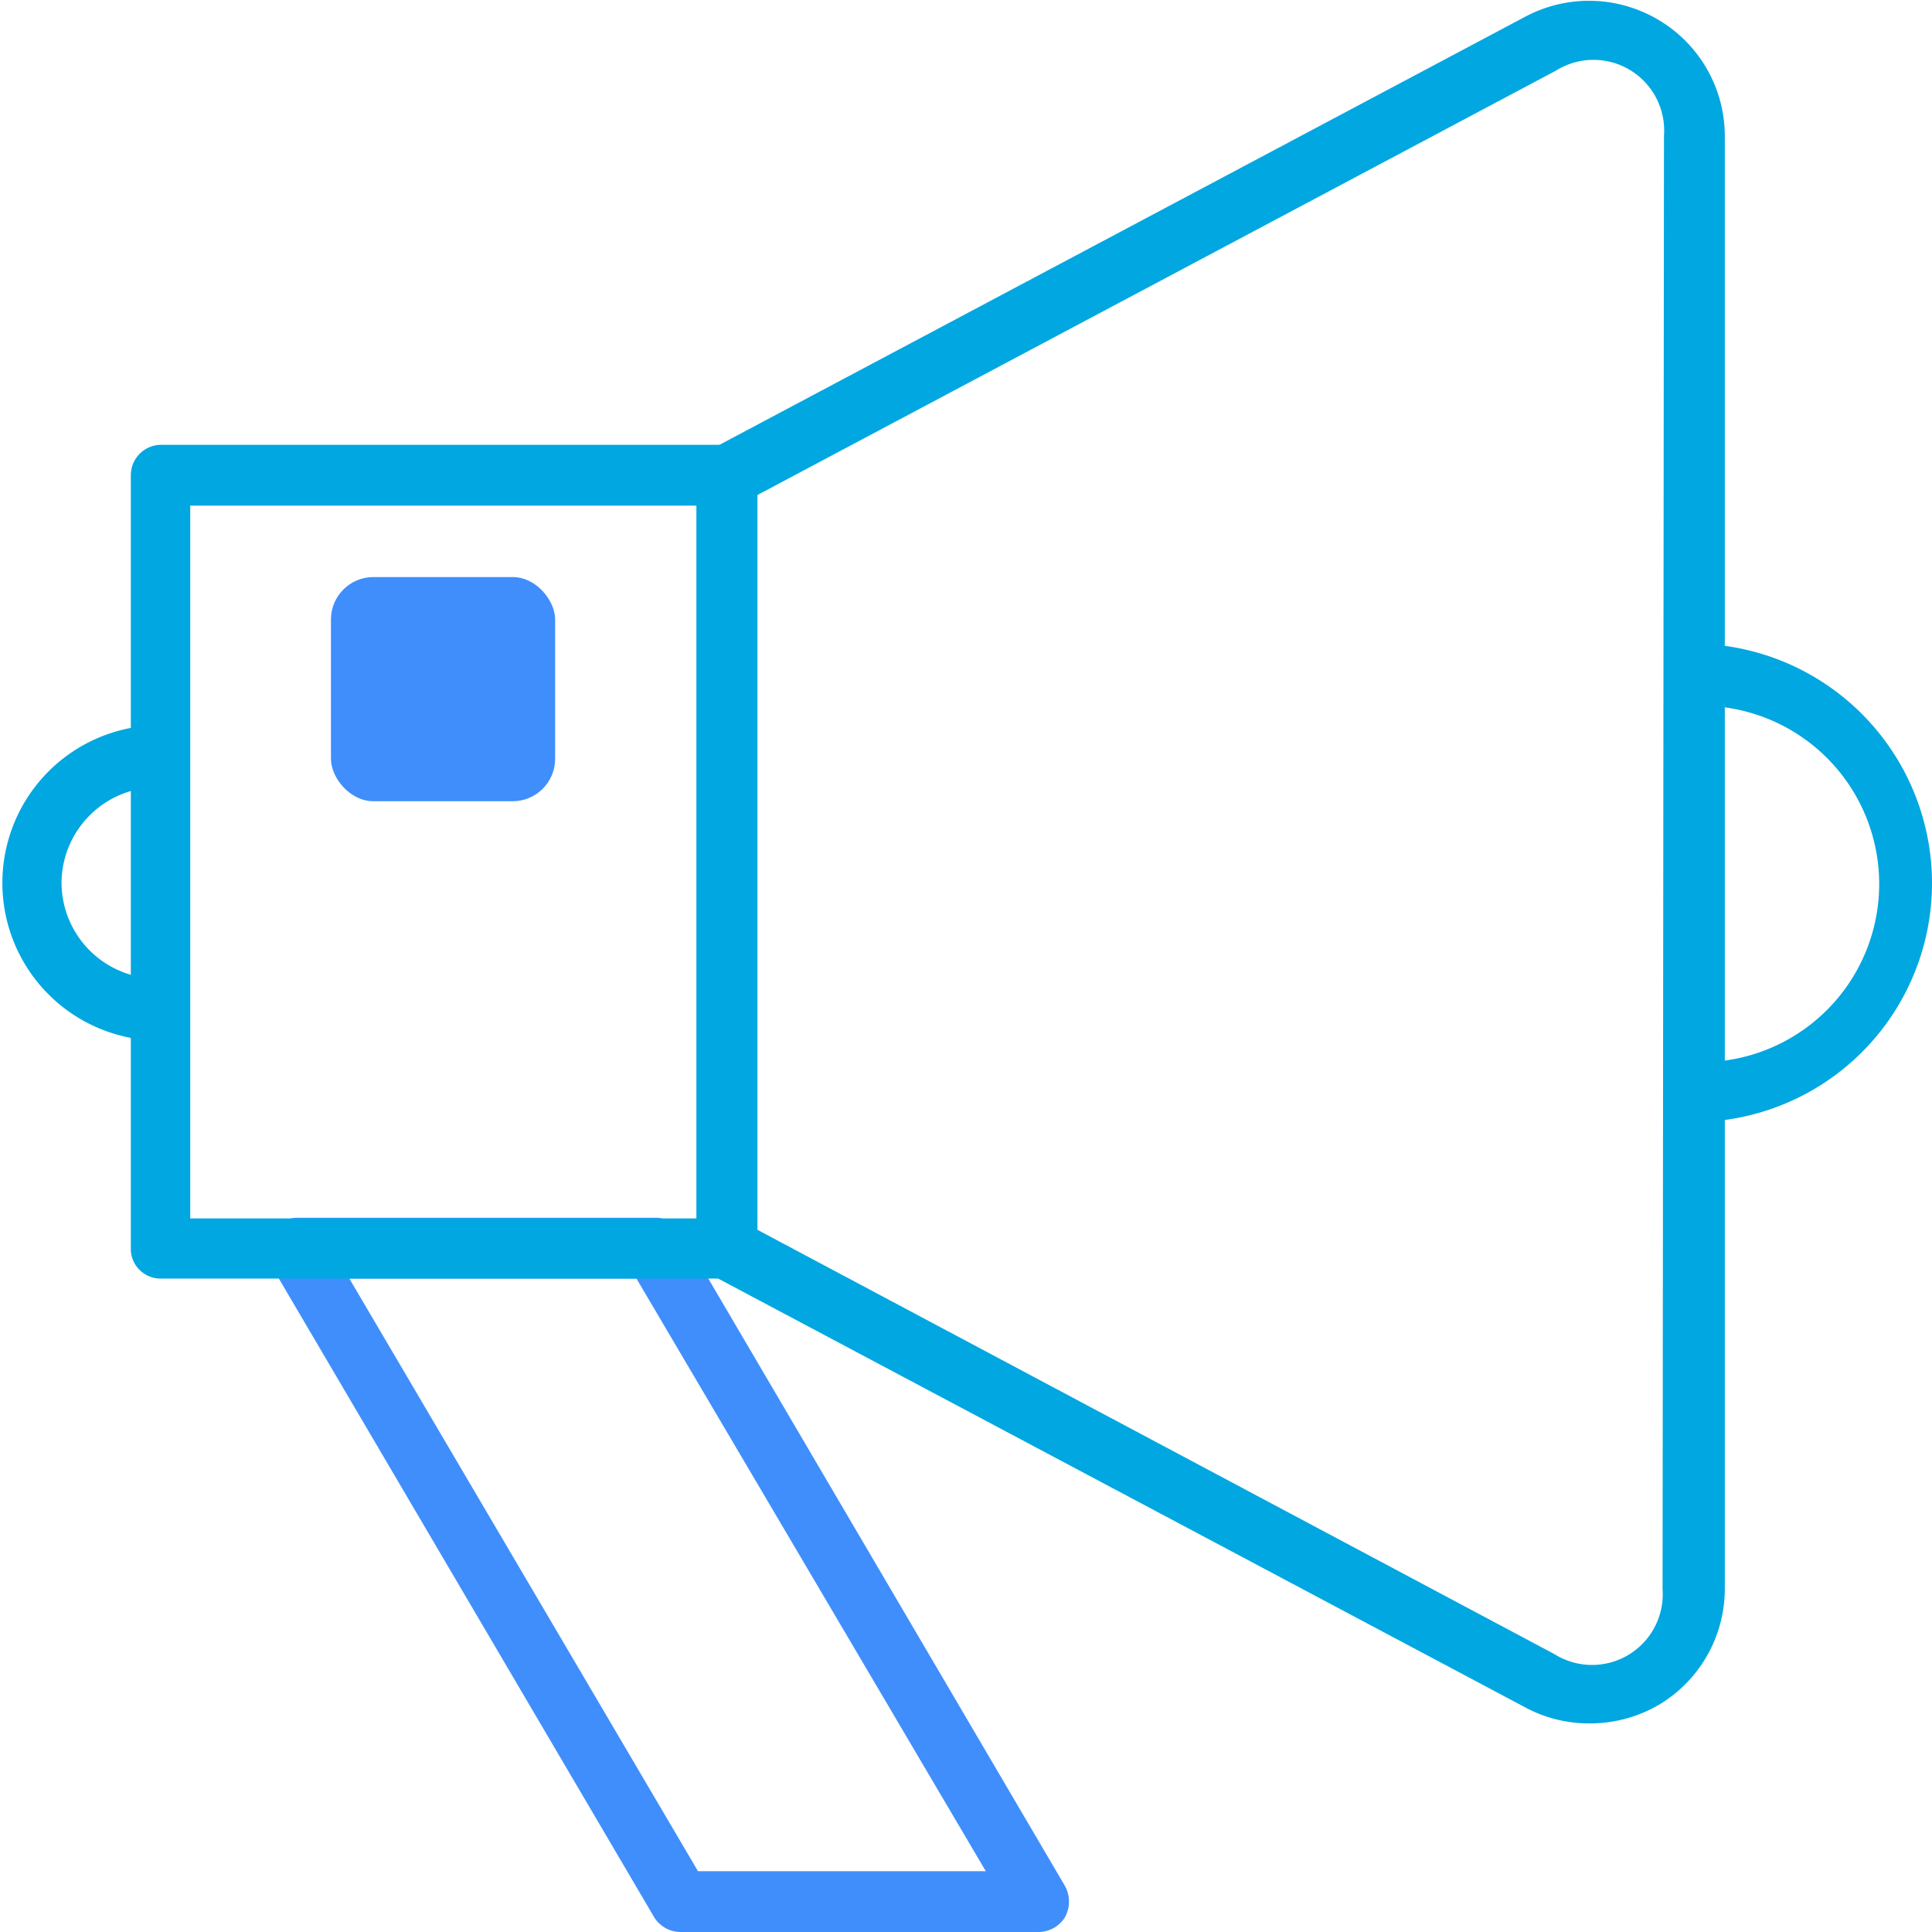 <svg xmlns="http://www.w3.org/2000/svg" viewBox="0 0 27.32 27.32"><defs><style>.cls-1{fill:#3f8efc;}.cls-2{fill:#00a7e0;}.cls-3{fill:none;}</style></defs><g><path class="cls-1" d="M14.69,27.32H9.62a.44.44,0,0,1-.37-.21L3.82,17.87a.44.44,0,0,1,0-.43.45.45,0,0,1,.37-.22H9.27a.42.42,0,0,1,.37.22l5.42,9.23a.46.46,0,0,1,0,.44A.44.44,0,0,1,14.69,27.32Zm-4.82-.86h4.07L9,18.08H4.94Z"/><path class="cls-2" d="M10.28,6.29h-8a.43.43,0,0,0-.43.43V17.66a.42.42,0,0,0,.43.42h8a.42.42,0,0,0,.43-.42V6.72A.43.43,0,0,0,10.28,6.29ZM9.85,17.23H2.69V7.15H9.85Z"/><path class="cls-2" d="M23.45.28A1.92,1.92,0,0,0,21.58.23L10.08,6.34a.45.45,0,0,0-.23.38V17.66a.45.45,0,0,0,.23.38l11.5,6.11a1.89,1.89,0,0,0,.89.22,1.93,1.93,0,0,0,1-.27,1.91,1.91,0,0,0,.92-1.63V1.91A1.91,1.91,0,0,0,23.45.28Zm.06,22.19a1,1,0,0,1-1.53.92l-11.27-6V7L22,1a1,1,0,0,1,1.53.92Z"/><path class="cls-2" d="M.87,12.49a1.36,1.36,0,0,0,1,1.3v.89a2.23,2.23,0,0,1,0-4.39v.89A1.36,1.36,0,0,0,.87,12.49Z"/><path class="cls-2" d="M27.32,12.49a3.38,3.38,0,0,1-2.95,3.35V15a2.52,2.52,0,0,0,0-5V9.13A3.39,3.39,0,0,1,27.32,12.49Z"/><rect class="cls-1" x="4.68" y="8.16" width="3.17" height="3.17" rx="0.6"/><rect class="cls-3" width="27.32" height="27.32"/></g></svg>